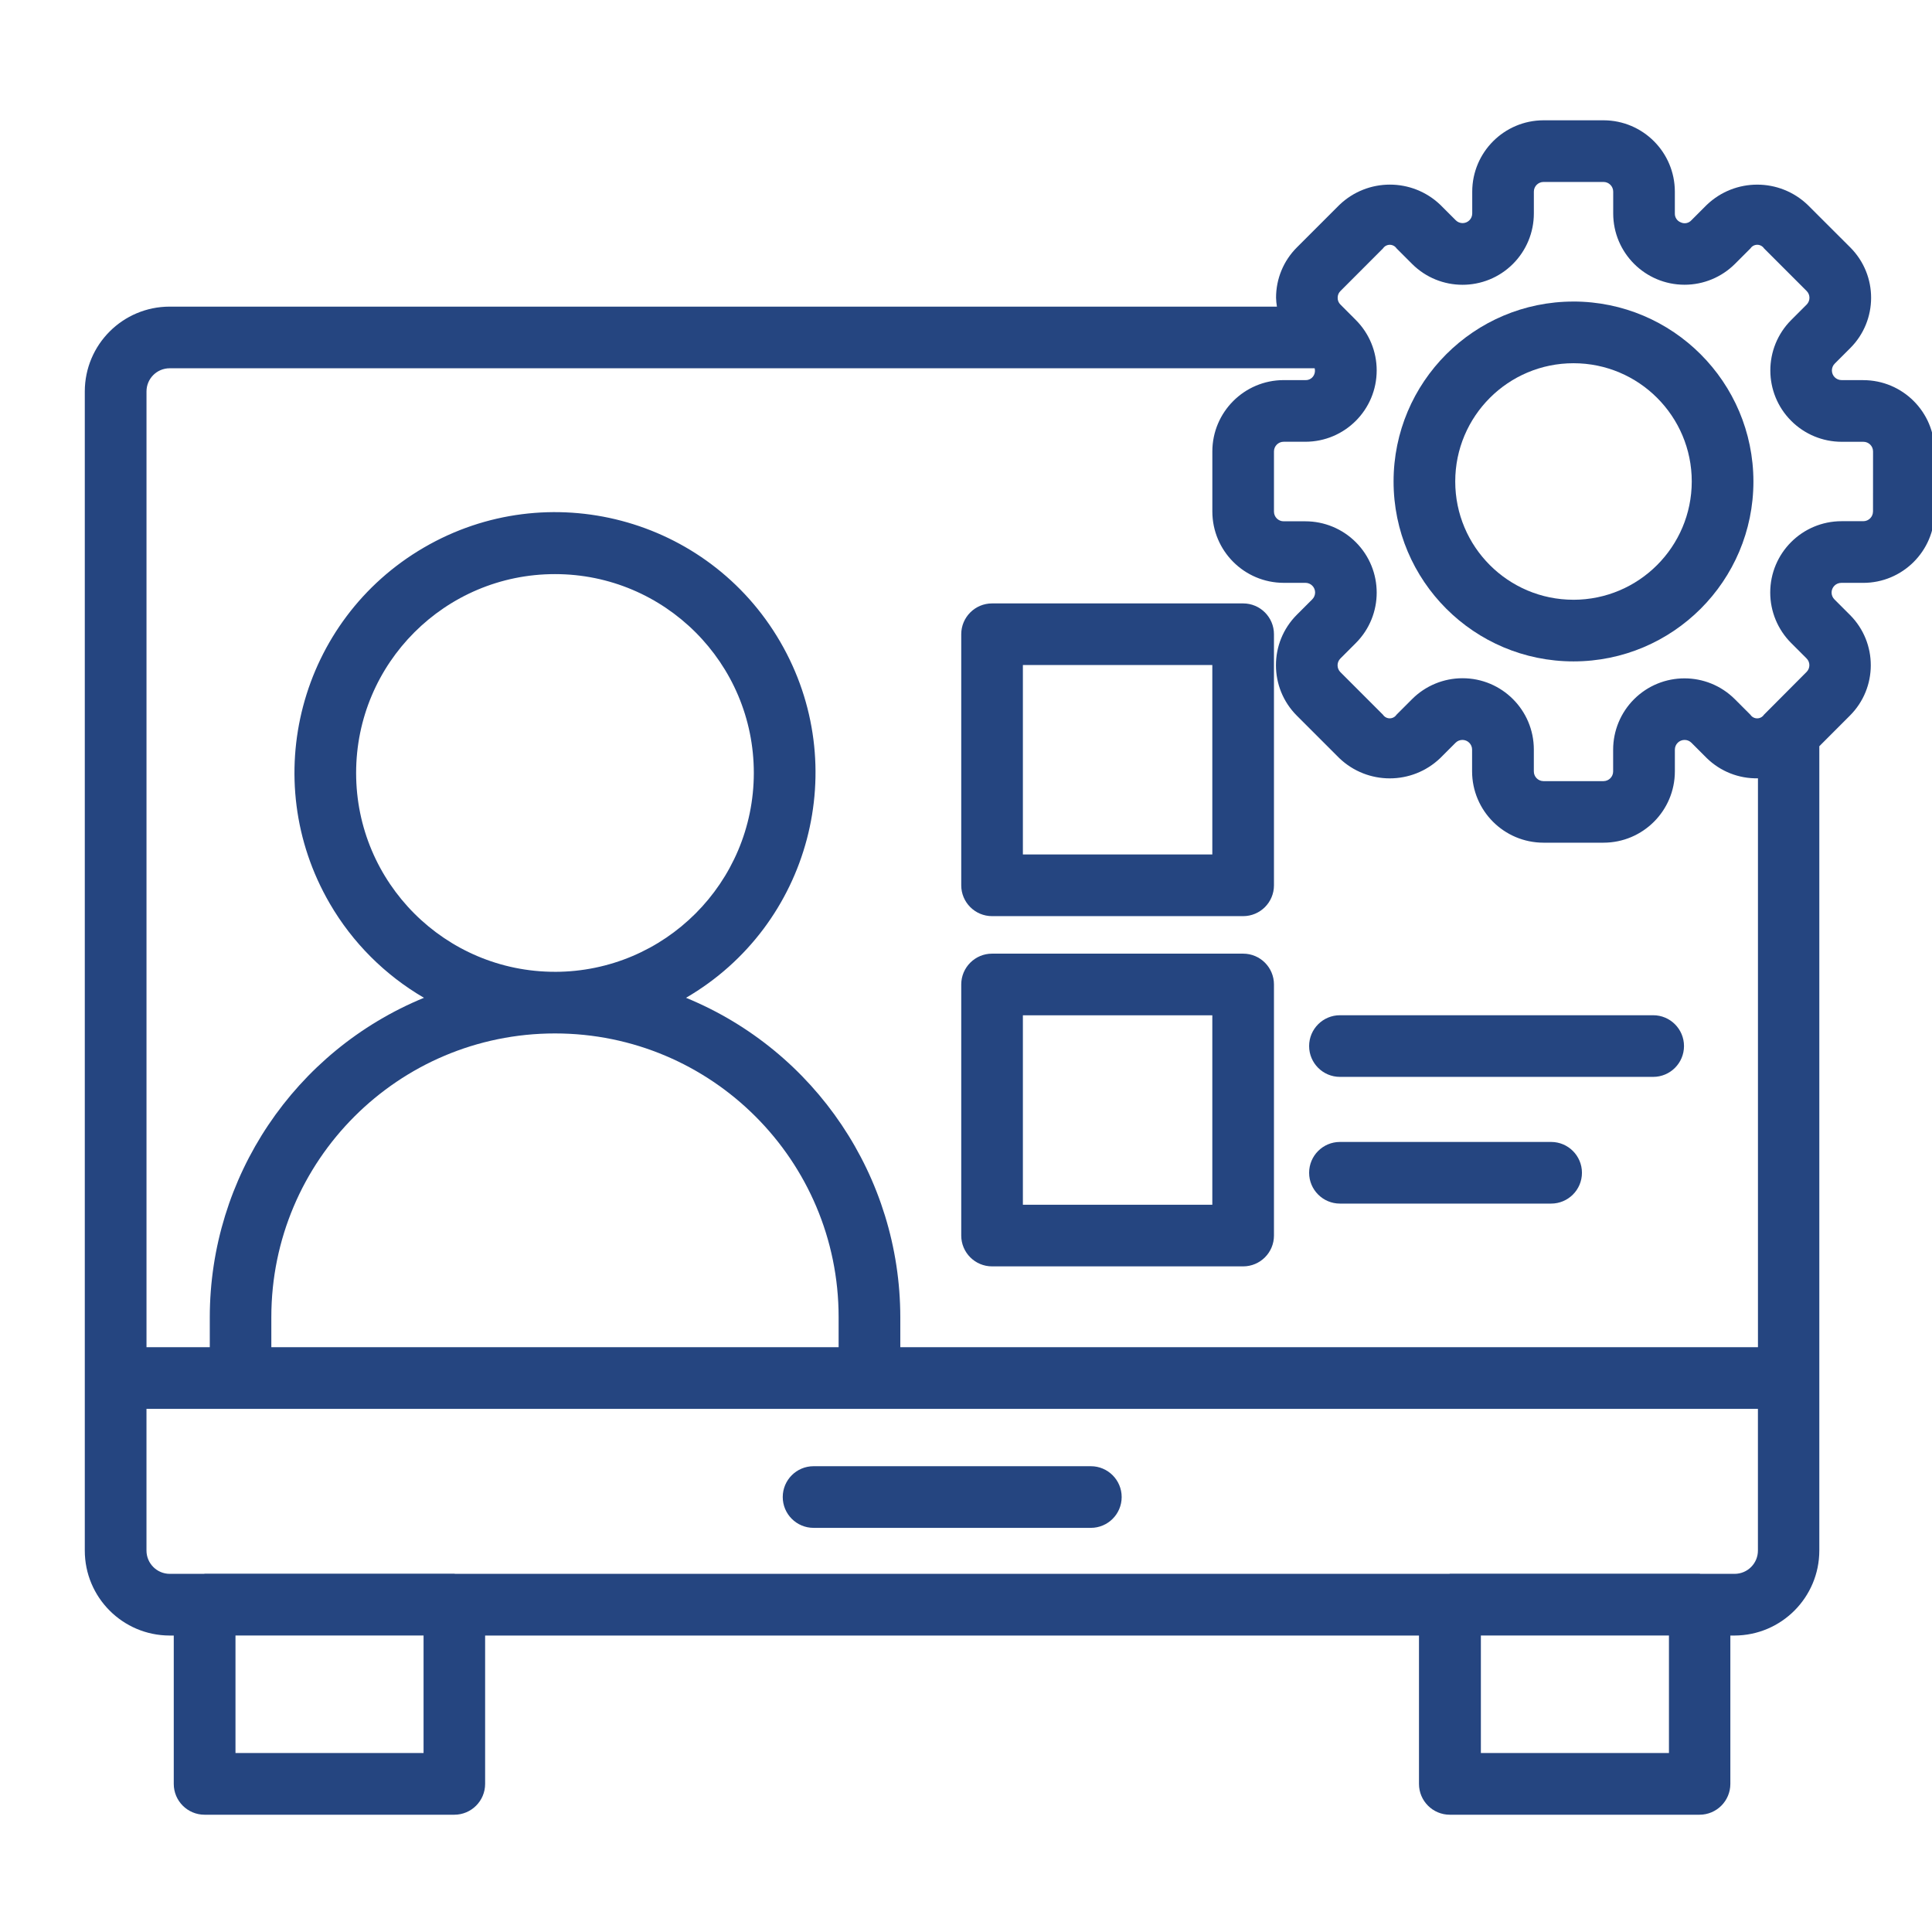 <svg xmlns="http://www.w3.org/2000/svg" id="Layer_1" data-name="Layer 1" viewBox="0 0 954 954"><defs><style>      .cls-1 {        fill: #254580;      }    </style></defs><path class="cls-1" d="M920.1,187.69h-10.76c-2.63,0-4.77-2.13-4.77-4.76,0-1.27.5-2.49,1.41-3.39l7.61-7.61c13.76-13.71,13.79-35.98.08-49.73-.03-.03-.05-.05-.08-.08l-20.99-20.96c-13.93-13.32-35.88-13.32-49.81,0l-7.61,7.61c-1.32,1.46-3.43,1.88-5.21,1.04-1.82-.69-3.01-2.45-2.95-4.4v-10.78c-.02-19.44-15.76-35.19-35.2-35.23h-29.67c-19.43.05-35.16,15.8-35.18,35.23v10.75c.01,2.63-2.11,4.77-4.74,4.79-1.28,0-2.5-.5-3.4-1.41l-7.61-7.61c-13.93-13.32-35.88-13.32-49.81,0l-20.99,20.98c-6.63,6.59-10.34,15.56-10.32,24.91.04,1.46.18,2.92.43,4.37H83.74c-23.11.03-41.84,18.75-41.87,41.87v572.33c-.02,23.15,18.71,41.94,41.87,42h2.06v73.26c0,8.41,6.82,15.22,15.22,15.22h123.31c8.41,0,15.22-6.82,15.22-15.22v-73.26h461.13v73.26c0,8.41,6.82,15.22,15.22,15.22h123.31c8.41,0,15.22-6.82,15.22-15.22v-73.26h2.06c23.15-.07,41.87-18.86,41.87-42v-397.13l15.07-15.09c13.76-13.7,13.8-35.96.1-49.71-.03-.03-.07-.07-.1-.1l-7.61-7.61c-1.87-1.87-1.87-4.89,0-6.76.89-.89,2.1-1.4,3.36-1.4h10.76c19.47.05,35.3-15.69,35.35-35.17,0-.02,0-.03,0-.05v-29.67c-.02-19.44-15.77-35.2-35.21-35.21ZM83.74,181.85h565.42c.25.96.19,1.97-.15,2.89-.67,1.85-2.46,3.04-4.41,2.95h-10.73c-19.44.02-35.2,15.77-35.23,35.21v29.67c.03,19.45,15.78,35.2,35.23,35.23h10.73c2.63-.01,4.77,2.11,4.79,4.74,0,1.28-.51,2.52-1.42,3.42l-7.61,7.61c-13.75,13.76-13.75,36.06,0,49.81l20.98,20.98c13.93,13.32,35.88,13.32,49.81,0l7.61-7.61c1.88-1.86,4.9-1.84,6.76.03.88.89,1.38,2.09,1.38,3.35v10.75c.03,19.45,15.78,35.2,35.23,35.23h29.69c19.44-.03,35.2-15.79,35.21-35.23v-10.75c.02-2.65,2.18-4.78,4.83-4.76,1.25,0,2.44.5,3.33,1.38l7.61,7.61c6.74,6.58,15.84,10.17,25.26,9.96v280.9h-423.5v-14.86c-.09-69.13-41.87-131.38-105.81-157.66,61.4-35.73,82.2-114.47,46.47-175.87-35.73-61.4-114.47-82.2-175.87-46.47-61.4,35.73-82.2,114.47-46.47,175.87,11.2,19.25,27.22,35.26,46.47,46.47-63.93,26.29-105.68,88.54-105.76,157.66v14.86h-31.25V193.28c0-6.3,5.11-11.42,11.42-11.43ZM133.98,665.22v-14.86c0-77.35,62.71-140.06,140.06-140.06s140.06,62.71,140.06,140.06v14.86H133.98ZM274.04,479.87c-54.23,0-98.19-43.96-98.19-98.19,0-54.23,43.96-98.19,98.19-98.19s98.19,43.96,98.19,98.19v.02c-.06,54.19-43.97,98.11-98.16,98.18h-.03ZM209.15,865.63h-92.87v-58.03h92.87v58.03ZM824.11,865.63h-92.87v-58.03h92.87v58.03ZM856.61,777.15h-17.01c-.11-.03-.22-.06-.33-.08h-123.31c-.11.02-.21.04-.32.08H224.71c-.11-.03-.22-.06-.33-.08h-123.31c-.11.02-.23.04-.33.08h-16.99c-6.34-.05-11.44-5.22-11.42-11.55v-69.92h795.71v69.92c.03,6.34-5.08,11.5-11.42,11.55ZM924.86,252.58c0,2.63-2.13,4.77-4.77,4.78h-10.76c-19.46.01-35.22,15.79-35.21,35.25,0,9.33,3.72,18.28,10.31,24.88l7.61,7.61c1.86,1.83,1.88,4.82.05,6.67-.02.02-.04.04-.05.05l-20.99,21.07c-1.22,1.87-3.72,2.39-5.58,1.18-.47-.31-.87-.71-1.18-1.18l-7.61-7.61c-13.76-13.76-36.06-13.75-49.82,0-6.6,6.6-10.31,15.56-10.31,24.9v10.75c0,2.63-2.13,4.77-4.77,4.78h-29.66c-2.65-.03-4.77-2.21-4.73-4.86h0v-10.75c0-19.45-15.78-35.21-35.23-35.2-9.36,0-18.33,3.73-24.94,10.37l-7.61,7.61c-1.22,1.87-3.72,2.39-5.58,1.18-.47-.31-.87-.71-1.18-1.18l-20.98-20.99c-1.86-1.86-1.86-4.88,0-6.74,0,0,0,0,0,0l7.61-7.61c13.76-13.76,13.75-36.06,0-49.82-6.6-6.6-15.56-10.31-24.9-10.31h-10.73c-2.64,0-4.78-2.14-4.78-4.78v-29.73c0-2.63,2.15-4.77,4.78-4.77h10.73c19.46-.01,35.22-15.79,35.21-35.25,0-9.32-3.7-18.26-10.28-24.85l-2.02-2.04-.21-.2-5.36-5.37c-.92-.88-1.43-2.11-1.4-3.38-.02-1.27.49-2.49,1.4-3.36l20.96-20.99c1.23-1.87,3.74-2.38,5.61-1.15.46.3.85.69,1.15,1.15l7.61,7.61c13.75,13.76,36.06,13.77,49.82.02,6.62-6.61,10.34-15.59,10.33-24.94v-10.75c0-2.64,2.14-4.77,4.78-4.78h29.63c2.63,0,4.77,2.15,4.77,4.78v10.75c0,19.46,15.78,35.22,35.24,35.22,9.34,0,18.29-3.71,24.9-10.31l7.61-7.61c1.23-1.87,3.74-2.38,5.61-1.15.46.3.85.69,1.15,1.15l20.99,20.99c1.86,1.84,1.88,4.83.05,6.7-.02.02-.03.03-.05.05l-7.61,7.61c-13.75,13.77-13.73,36.07.04,49.82,6.6,6.59,15.53,10.29,24.85,10.3h10.76c2.63,0,4.77,2.13,4.77,4.77l-.02,29.67Z"></path><path class="cls-1" d="M776.96,148.9c-49.07,0-88.84,39.79-88.83,88.86,0,49.07,39.79,88.84,88.86,88.83,49.06,0,88.83-39.78,88.83-88.85-.06-49.05-39.81-88.8-88.86-88.85ZM776.96,296.15c-32.25,0-58.39-26.16-58.38-58.41,0-32.25,26.16-58.39,58.41-58.38,32.25,0,58.38,26.15,58.38,58.4-.04,32.24-26.17,58.37-58.41,58.4Z"></path><path class="cls-1" d="M489.87,452.38h123.98c8.41,0,15.22-6.82,15.22-15.22v-123.98c0-8.41-6.82-15.22-15.22-15.22h-123.98c-8.41,0-15.22,6.82-15.22,15.22v123.98c0,8.41,6.82,15.22,15.22,15.22ZM505.09,328.39h93.54v93.54h-93.54v-93.54Z"></path><path class="cls-1" d="M489.87,625.32h123.98c8.41,0,15.22-6.82,15.22-15.22v-123.98c0-8.41-6.82-15.22-15.22-15.22h-123.98c-8.41,0-15.22,6.82-15.22,15.22v123.98c0,8.41,6.82,15.22,15.22,15.22ZM505.09,501.34h93.54v93.54h-93.54v-93.54Z"></path><path class="cls-1" d="M661.65,531.75h154.67c8.41,0,15.22-6.82,15.22-15.22s-6.82-15.22-15.22-15.22h-154.67c-8.41,0-15.22,6.82-15.22,15.22s6.82,15.22,15.22,15.22Z"></path><path class="cls-1" d="M661.65,594.32h104.28c8.41,0,15.22-6.82,15.22-15.22s-6.82-15.22-15.22-15.22h-104.28c-8.41,0-15.22,6.82-15.22,15.22s6.82,15.22,15.22,15.22Z"></path><path class="cls-1" d="M538.65,724h-136.92c-8.41,0-15.22,6.82-15.22,15.22s6.82,15.22,15.22,15.22h136.92c8.41,0,15.22-6.82,15.22-15.22s-6.82-15.22-15.22-15.22Z"></path></svg>
